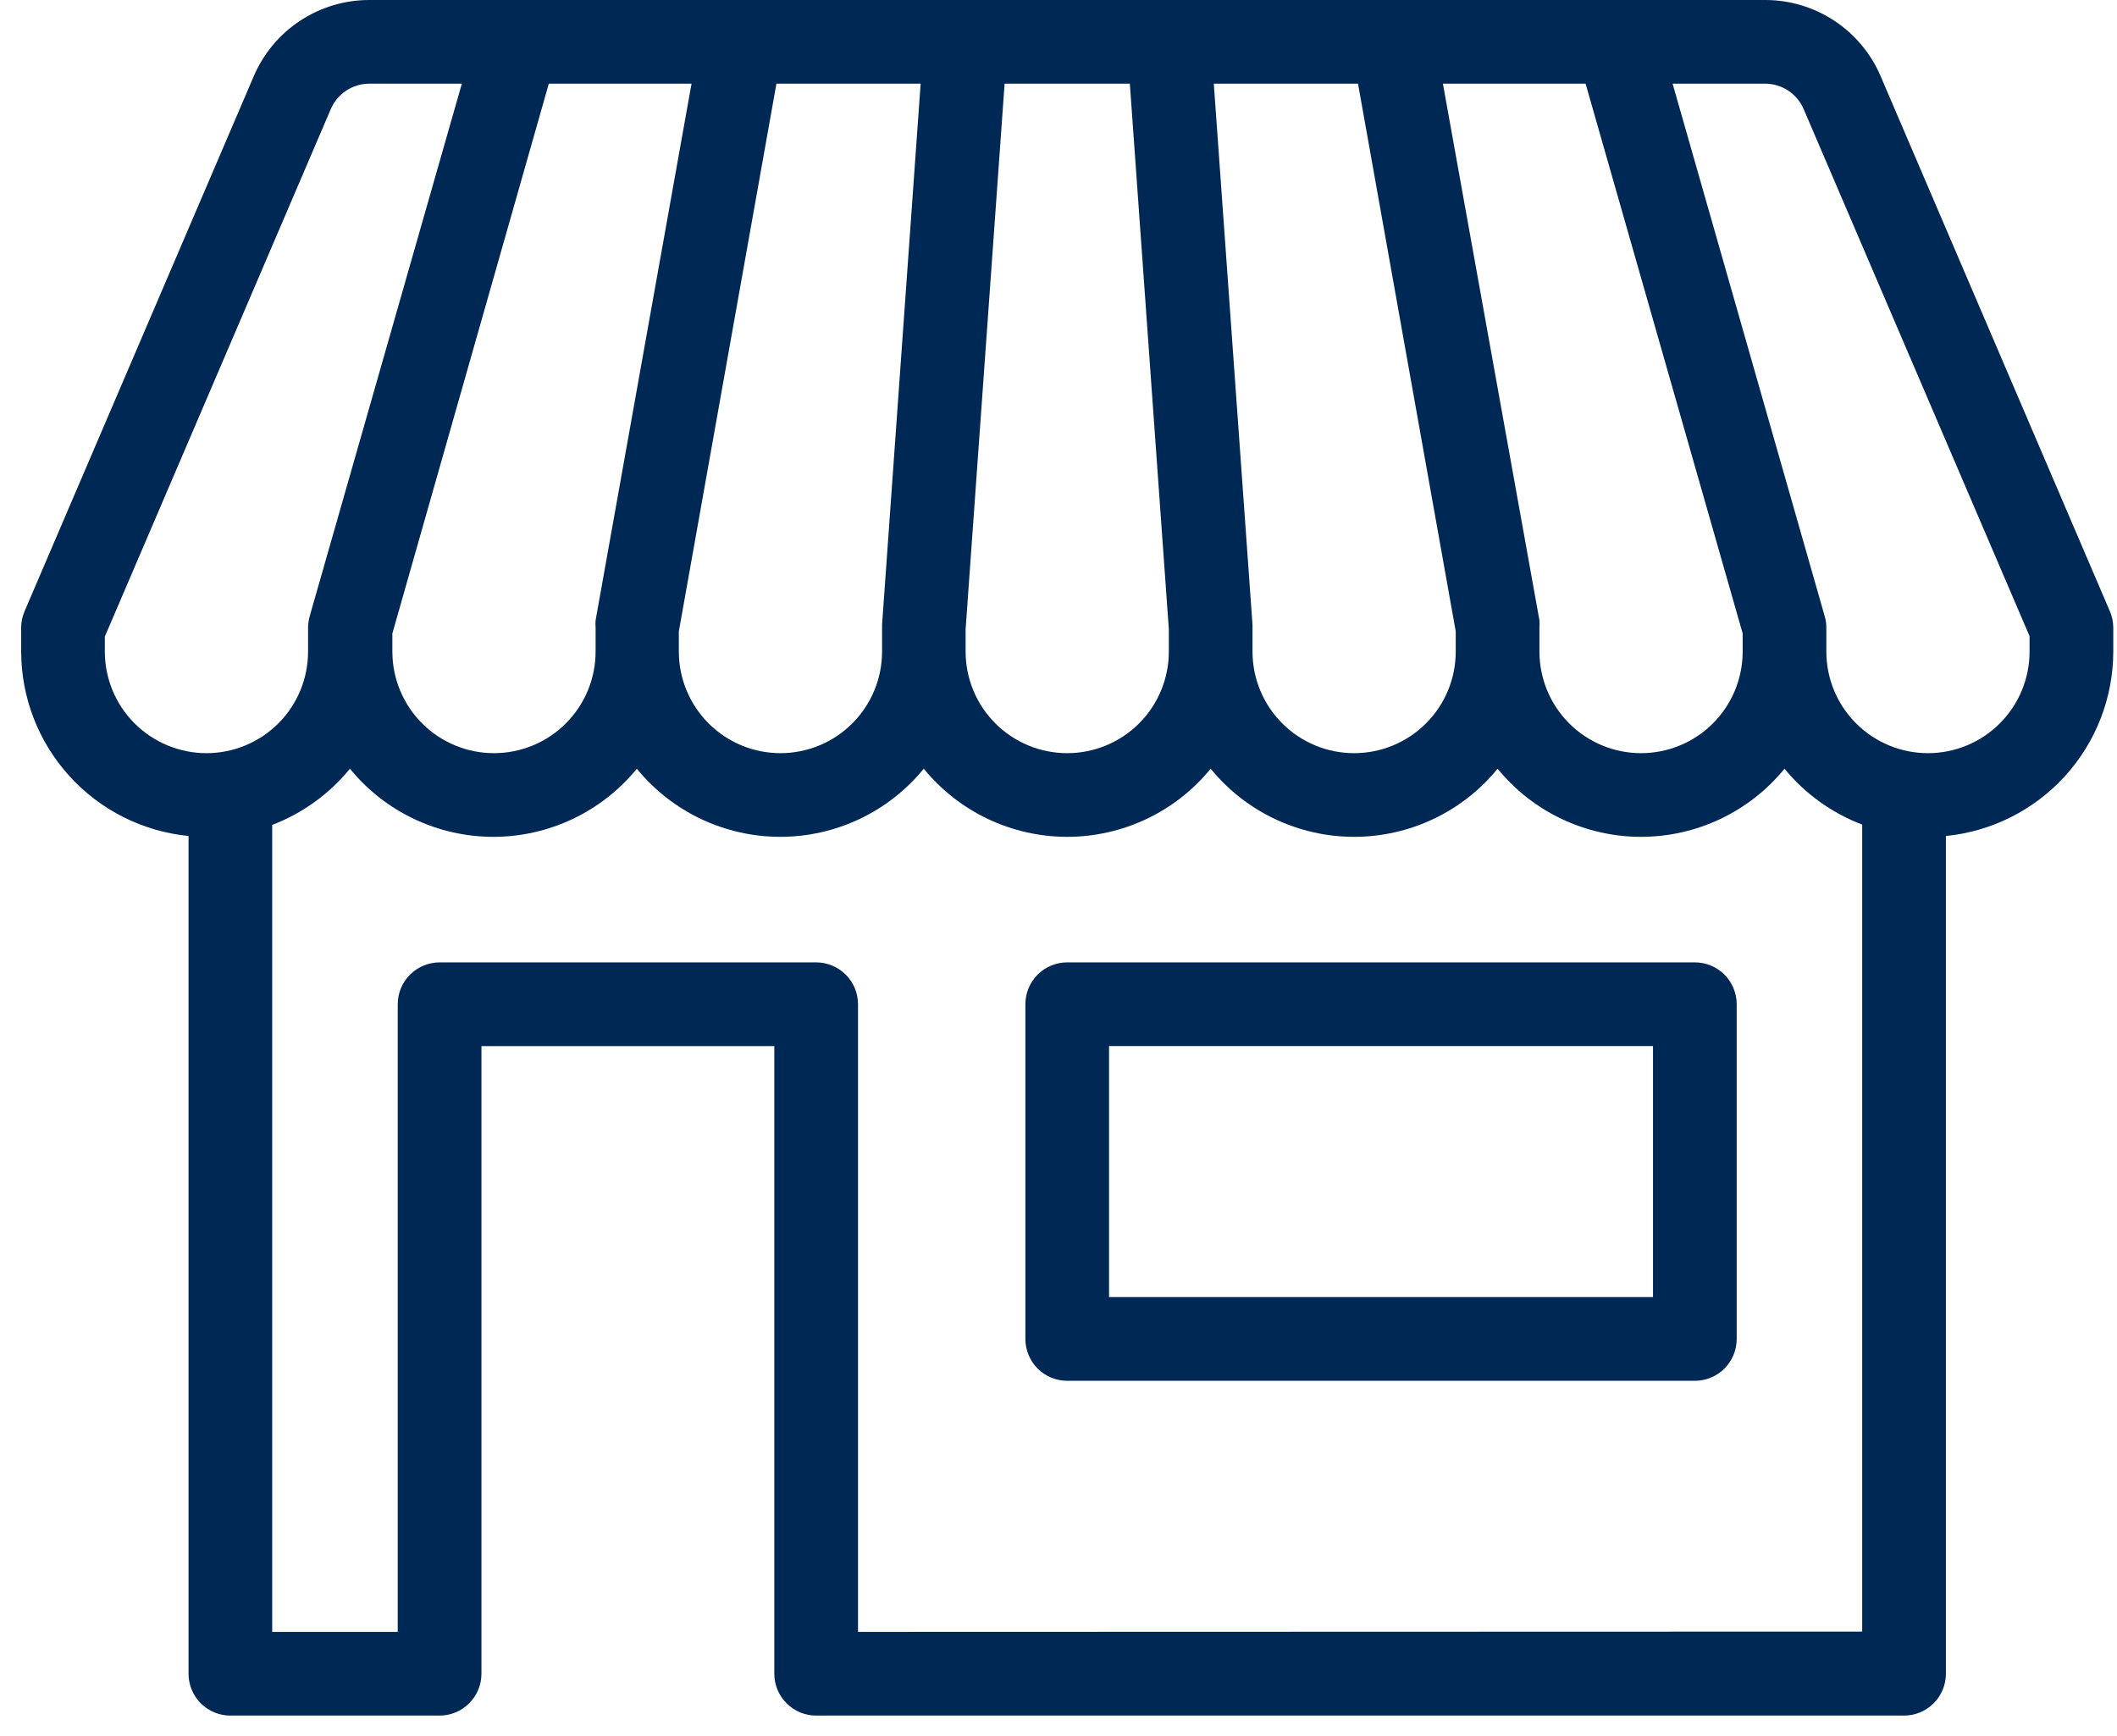 <svg width="50" height="41" viewBox="0 0 50 41" fill="none" xmlns="http://www.w3.org/2000/svg">
<path d="M40.029 22.729H25.206C24.944 22.729 24.692 22.833 24.507 23.018C24.322 23.203 24.218 23.455 24.218 23.717V31.623C24.218 31.885 24.322 32.136 24.507 32.322C24.692 32.507 24.944 32.611 25.206 32.611H40.029C40.292 32.611 40.543 32.507 40.728 32.322C40.914 32.136 41.018 31.885 41.018 31.623V23.717C41.018 23.587 40.992 23.459 40.943 23.339C40.893 23.219 40.82 23.11 40.728 23.018C40.636 22.926 40.528 22.854 40.408 22.804C40.288 22.754 40.159 22.729 40.029 22.729ZM39.041 30.634H26.194V24.705H39.041V30.634Z" fill="#002855"/>
<path d="M49.831 14.435L44.416 1.796C44.188 1.263 43.808 0.809 43.324 0.49C42.839 0.17 42.272 2.35294e-05 41.692 0H8.72C8.14 2.35294e-05 7.573 0.17 7.088 0.49C6.604 0.809 6.224 1.263 5.995 1.796L0.581 14.435C0.528 14.558 0.5 14.69 0.5 14.823V15.388C0.502 16.475 0.907 17.523 1.638 18.327C2.368 19.132 3.371 19.637 4.453 19.744V39.529C4.453 39.791 4.557 40.043 4.742 40.228C4.928 40.413 5.179 40.518 5.441 40.518H10.382C10.645 40.518 10.896 40.413 11.081 40.228C11.267 40.043 11.371 39.791 11.371 39.529V24.706H18.288V39.529C18.288 39.791 18.392 40.043 18.578 40.228C18.763 40.413 19.014 40.518 19.276 40.518H44.971C45.233 40.518 45.484 40.413 45.669 40.228C45.855 40.043 45.959 39.791 45.959 39.529V19.744C47.04 19.637 48.044 19.132 48.774 18.327C49.505 17.523 49.91 16.475 49.912 15.388V14.823C49.911 14.69 49.884 14.558 49.831 14.435ZM37.449 1.976L41.159 14.961V15.388C41.159 16.025 40.906 16.635 40.456 17.085C40.006 17.535 39.395 17.788 38.759 17.788C38.122 17.788 37.512 17.535 37.062 17.085C36.612 16.635 36.359 16.025 36.359 15.388V14.823C36.364 14.766 36.364 14.708 36.359 14.651L34.079 1.976H37.449ZM32.074 1.976L34.382 14.912V15.388C34.382 16.025 34.13 16.635 33.679 17.085C33.229 17.535 32.619 17.788 31.982 17.788C31.346 17.788 30.735 17.535 30.285 17.085C29.835 16.635 29.582 16.025 29.582 15.388V14.823C29.584 14.8 29.584 14.777 29.582 14.753L28.668 1.976H32.074ZM23.727 1.976H26.685L27.606 14.859V15.388C27.606 16.025 27.353 16.635 26.903 17.085C26.453 17.535 25.842 17.788 25.206 17.788C24.569 17.788 23.959 17.535 23.509 17.085C23.059 16.635 22.806 16.025 22.806 15.388V14.859L23.727 1.976ZM20.833 14.753C20.831 14.777 20.831 14.8 20.833 14.823V15.388C20.833 16.025 20.58 16.635 20.13 17.085C19.68 17.535 19.069 17.788 18.433 17.788C17.797 17.788 17.186 17.535 16.736 17.085C16.286 16.635 16.033 16.025 16.033 15.388V14.912L18.338 1.976H21.744L20.833 14.753ZM14.067 14.651C14.062 14.708 14.062 14.766 14.067 14.823V15.388C14.067 16.025 13.814 16.635 13.364 17.085C12.914 17.535 12.303 17.788 11.667 17.788C11.031 17.788 10.42 17.535 9.97 17.085C9.52 16.635 9.267 16.025 9.267 15.388V14.961L12.962 1.976H16.333L14.067 14.651ZM2.476 15.388V15.035L7.813 2.576C7.889 2.399 8.015 2.247 8.177 2.14C8.338 2.034 8.527 1.977 8.72 1.976H10.908L7.315 14.552C7.29 14.64 7.277 14.732 7.276 14.823V15.388C7.276 16.025 7.024 16.635 6.574 17.085C6.123 17.535 5.513 17.788 4.876 17.788C4.24 17.788 3.63 17.535 3.179 17.085C2.729 16.635 2.476 16.025 2.476 15.388ZM20.265 38.541V23.718C20.265 23.456 20.161 23.204 19.975 23.019C19.79 22.834 19.539 22.729 19.276 22.729H10.382C10.12 22.729 9.869 22.834 9.684 23.019C9.498 23.204 9.394 23.456 9.394 23.718V38.541H6.429V19.482C7.147 19.208 7.779 18.75 8.265 18.155C8.675 18.658 9.192 19.063 9.778 19.341C10.364 19.619 11.004 19.764 11.653 19.764C12.302 19.764 12.942 19.619 13.528 19.341C14.114 19.063 14.631 18.658 15.041 18.155C15.451 18.658 15.968 19.063 16.554 19.341C17.14 19.619 17.781 19.764 18.429 19.764C19.078 19.764 19.719 19.619 20.305 19.341C20.891 19.063 21.407 18.658 21.818 18.155C22.228 18.658 22.745 19.063 23.331 19.341C23.917 19.619 24.557 19.764 25.206 19.764C25.855 19.764 26.495 19.619 27.081 19.341C27.667 19.063 28.184 18.658 28.594 18.155C29.004 18.658 29.521 19.063 30.107 19.341C30.693 19.619 31.334 19.764 31.982 19.764C32.631 19.764 33.272 19.619 33.858 19.341C34.444 19.063 34.961 18.658 35.371 18.155C35.781 18.658 36.297 19.063 36.883 19.341C37.469 19.619 38.11 19.764 38.759 19.764C39.407 19.764 40.048 19.619 40.634 19.341C41.22 19.063 41.737 18.658 42.147 18.155C42.633 18.748 43.266 19.203 43.982 19.475V38.534L20.265 38.541ZM47.935 15.388C47.935 16.025 47.682 16.635 47.232 17.085C46.782 17.535 46.172 17.788 45.535 17.788C44.899 17.788 44.288 17.535 43.838 17.085C43.388 16.635 43.135 16.025 43.135 15.388V14.823C43.135 14.732 43.122 14.64 43.096 14.552L39.504 1.976H41.692C41.885 1.977 42.074 2.034 42.235 2.14C42.397 2.247 42.523 2.399 42.599 2.576L47.935 15.025V15.388Z" fill="#002855"/>
</svg>
